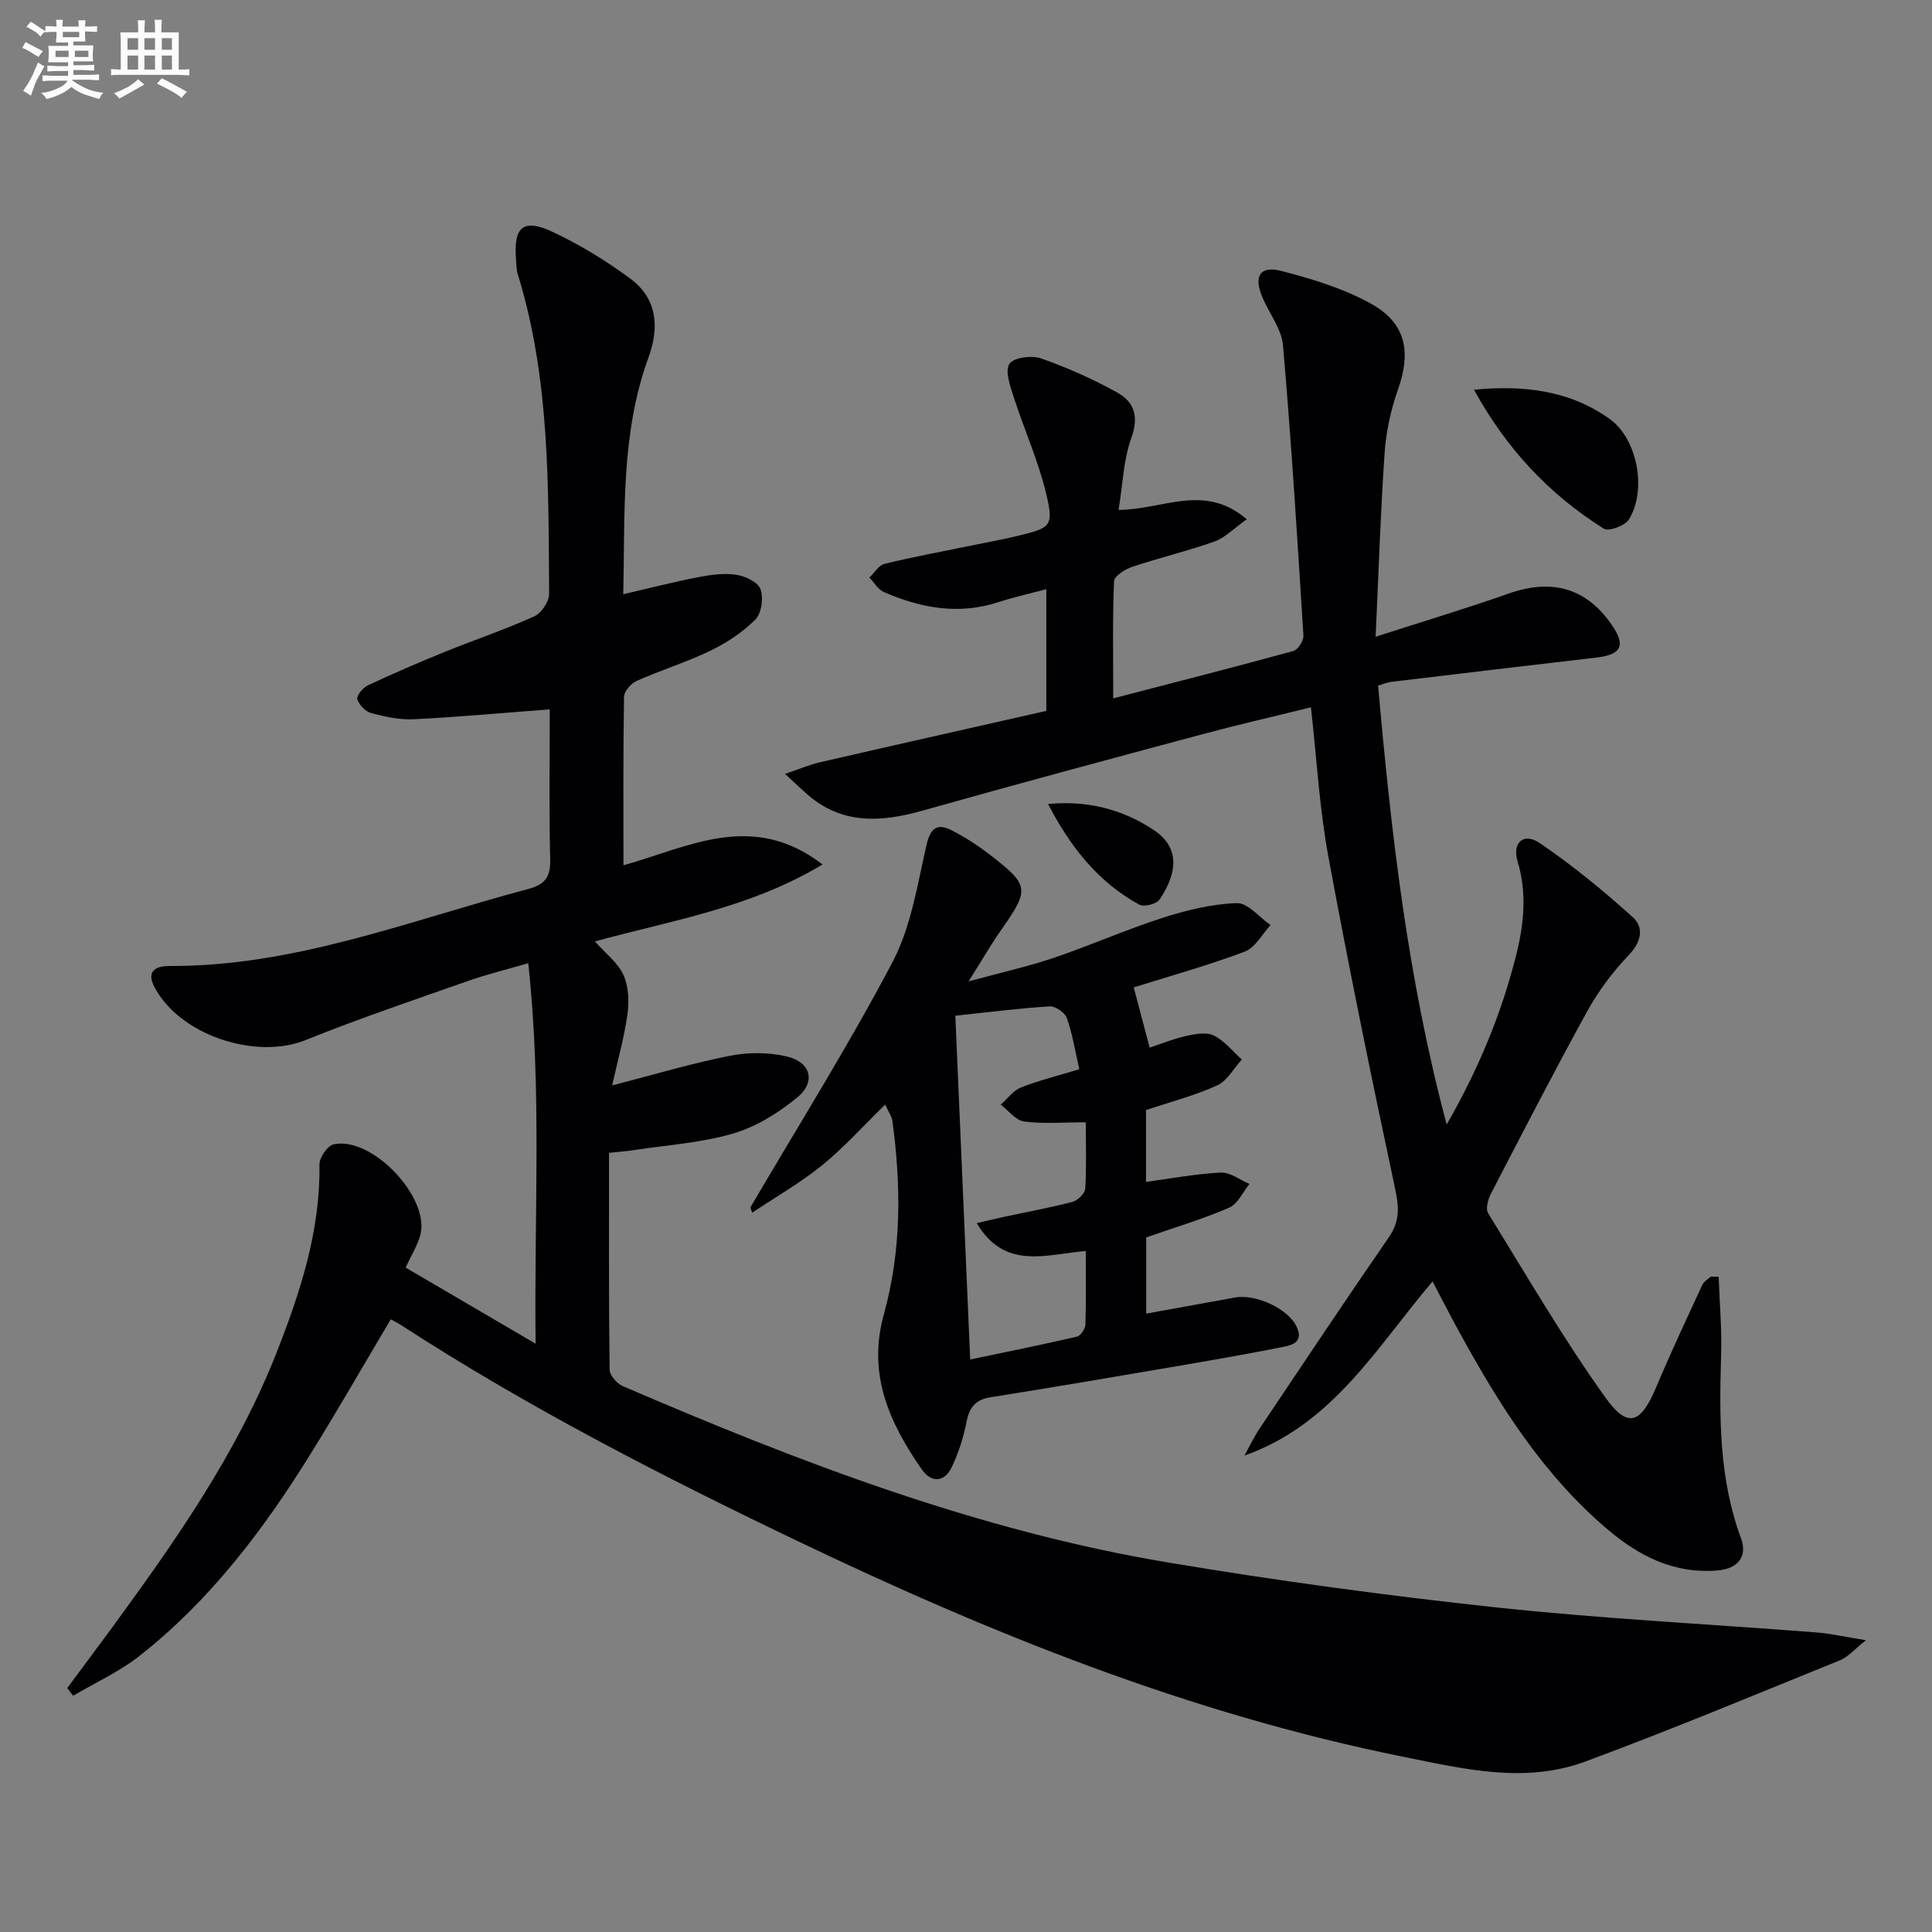 <svg enable-background="new 0 0 400 400" viewBox="0 0 400 400" xmlns="http://www.w3.org/2000/svg"><rect x="0" y="0" width="400" height="400" fill="#808080" stroke="none"/><g fill="#010103"><path d="m83.98 262.44c8.88 5.2 17.43 10.2 26.91 15.76-.33-26.64 1.35-52.32-1.52-78.78-4.62 1.35-8.59 2.31-12.42 3.66-11.27 3.97-22.61 7.79-33.69 12.26-10.37 4.18-26.18-1.07-31.32-11.06-1.78-3.45.63-4.29 3.13-4.28 25.93.12 49.75-9.42 74.24-15.93 3.57-.95 4.69-2.49 4.6-6.14-.25-10.29-.09-20.58-.09-31.06-9.71.73-18.92 1.58-28.14 2.04-2.92.15-5.96-.51-8.82-1.27-1.19-.31-2.53-1.71-2.88-2.89-.21-.69 1.16-2.38 2.17-2.85 5.25-2.46 10.58-4.76 15.95-6.94 6.16-2.5 12.47-4.62 18.52-7.35 1.47-.66 3.08-3.07 3.07-4.67-.16-22.26.19-44.59-6.5-66.21-.29-.94-.27-1.97-.35-2.97-.56-6.8 1.48-8.63 7.62-5.73 5.65 2.66 11.09 5.98 16.1 9.71 5.51 4.1 5.98 10.03 3.72 16.22-5.79 15.83-4.86 32.31-5.24 49.07 5.52-1.28 10.47-2.56 15.49-3.53 2.58-.5 5.34-.88 7.89-.5 1.86.27 4.51 1.52 5.03 2.97.65 1.81.22 5.01-1.06 6.3-2.63 2.65-5.94 4.82-9.32 6.46-4.92 2.38-10.21 4-15.22 6.23-1.18.52-2.63 2.14-2.65 3.28-.2 11.48-.12 22.97-.12 34.91 13.51-3.78 26.71-11.33 41.22-.17-15 9.01-31.1 11.54-47.13 15.93 2.23 2.51 4.75 4.41 5.9 6.93 1.08 2.37 1.2 5.47.84 8.13-.66 4.77-1.99 9.45-3.17 14.75 9.06-2.33 16.67-4.62 24.43-6.14 3.79-.74 8.03-.74 11.77.16 4.97 1.19 6.03 5.29 2.1 8.5-3.88 3.17-8.49 6.05-13.24 7.44-6.63 1.94-13.71 2.39-20.59 3.44-1.6.25-3.22.36-5.12.56 0 15.24-.06 30.06.12 44.87.01 1.18 1.5 2.9 2.7 3.42 36.52 15.72 73.59 29.95 113 36.54 22.59 3.78 45.33 6.87 68.1 9.31 21.96 2.35 44.06 3.44 66.09 5.16 2.91.23 5.79.9 10.23 1.61-2.48 1.96-3.73 3.48-5.33 4.13-17.54 7.11-35.01 14.41-52.75 20.98-12.56 4.66-25.25 1.53-37.86-1.01-44.16-8.9-85.52-25.57-125.93-44.95-27.9-13.38-55.38-27.5-81.37-44.36-.67-.43-1.39-.79-2.18-1.23-5.66 9.52-11.02 18.87-16.71 28.03-9.71 15.64-20.76 30.23-35.36 41.69-4.16 3.26-9.11 5.51-13.7 8.22-.41-.53-.81-1.07-1.22-1.6 2.99-4.03 6.01-8.05 8.98-12.1 13.29-18.14 26.22-36.53 34.48-57.64 4.84-12.39 8.97-25.02 8.76-38.64-.02-1.44 1.66-3.91 2.93-4.19 7.93-1.72 19.97 10.96 17.96 18.75-.58 2.17-1.86 4.17-3.05 6.77z"/><path d="m355.83 264.35c.19 5.41.68 10.82.51 16.22-.39 12.84-.45 25.58 4.11 37.9 1.41 3.8-.63 6.3-4.8 6.67-8.91.78-16.21-2.9-22.74-8.43-13.47-11.38-22.64-26.02-30.97-41.28-1.75-3.2-3.41-6.45-5.35-10.12-11.61 13.65-20.6 29.57-38.95 36.05 1.04-1.86 1.95-3.8 3.13-5.57 8.89-13.26 17.74-26.54 26.81-39.68 2.32-3.37 2.05-6.34 1.23-10.17-4.88-22.85-9.58-45.75-13.81-68.73-1.83-9.93-2.38-20.09-3.59-30.77-7.71 1.91-15.27 3.64-22.75 5.65-19.23 5.16-38.45 10.32-57.61 15.73-8.59 2.42-16.67 2.97-23.91-3.35-1.2-1.05-2.35-2.16-4.61-4.24 3.14-1.06 5.12-1.92 7.19-2.4 15.65-3.6 31.32-7.12 46.91-10.65 0-8.65 0-16.57 0-25.19-3.61.96-6.8 1.66-9.89 2.67-8.24 2.7-16.1 1.25-23.75-2.09-1.21-.53-2.01-1.97-3-2.99 1.04-.98 1.93-2.55 3.14-2.84 5.94-1.45 11.97-2.56 17.96-3.79 3.24-.67 6.51-1.24 9.73-2.03 6.75-1.64 7.39-1.98 5.78-8.7-1.64-6.85-4.59-13.38-6.76-20.12-.71-2.22-1.8-5.28-.85-6.77.83-1.3 4.59-1.81 6.51-1.14 5.45 1.91 10.8 4.29 15.85 7.1 3.48 1.93 4.48 4.97 2.89 9.36-1.65 4.54-1.78 9.63-2.65 14.92 9.11-.02 17.77-5.62 26.54 1.94-2.75 1.95-4.51 3.83-6.67 4.6-5.62 1.99-11.45 3.38-17.11 5.27-1.46.49-3.66 1.91-3.7 2.97-.32 7.6-.17 15.21-.17 24.24 13.06-3.4 25.21-6.49 37.29-9.81.95-.26 2.16-2.12 2.09-3.17-1.25-20.05-2.5-40.11-4.23-60.12-.3-3.42-2.87-6.62-4.28-9.97-1.83-4.34-.49-6.57 3.95-5.42 6.34 1.64 12.82 3.6 18.5 6.75 7.33 4.06 8.41 9.97 5.61 17.88-1.47 4.17-2.44 8.66-2.74 13.07-.85 12.22-1.23 24.48-1.86 38.03 9.98-3.22 18.83-5.87 27.54-8.94 8.96-3.15 16.05-1.18 21.34 6.46 2.95 4.26 2.03 6.19-3.15 6.79-14.17 1.65-28.34 3.33-42.5 5.03-.8.1-1.57.44-2.72.77 2.69 30.28 6.05 60.33 14.2 90.88 6.68-11.66 11.31-22.94 14.33-34.85 1.64-6.45 2.36-12.97.35-19.63-1.17-3.88 1.25-6.04 4.52-3.83 6.81 4.61 13.23 9.88 19.33 15.39 2.37 2.14 1.79 5.11-.85 7.86-3.28 3.44-6.24 7.38-8.54 11.54-6.89 12.51-13.43 25.21-20 37.89-.6 1.15-1.11 3.08-.57 3.97 7.92 12.84 15.53 25.92 24.29 38.18 4.65 6.51 7.33 5.4 10.49-2.08 3.02-7.17 6.33-14.21 9.59-21.27.32-.69 1.15-1.13 1.75-1.69.51.03 1.06.04 1.62.05z"/><path d="m155.36 249.98c9.9-16.9 20.33-33.51 29.44-50.82 3.82-7.27 5.13-15.95 7-24.12.84-3.67 2.23-4.69 5.34-3.08 2.64 1.36 5.18 2.99 7.54 4.8 8.53 6.56 8.56 7.27 2.53 15.88-2.08 2.97-3.89 6.13-6.67 10.54 6.82-1.86 12.36-3.08 17.69-4.89 7.55-2.56 14.86-5.82 22.44-8.25 4.97-1.6 10.22-2.88 15.39-3.06 2.28-.08 4.66 2.93 6.99 4.54-1.75 1.89-3.16 4.68-5.32 5.5-7.57 2.85-15.4 5.02-23 7.41 1.05 3.97 2.11 8.02 3.29 12.47 2.28-.75 4.87-1.82 7.57-2.42 1.86-.41 4.18-.84 5.72-.08 2.21 1.09 3.89 3.25 5.8 4.96-1.68 1.84-3.03 4.42-5.12 5.37-4.62 2.1-9.62 3.39-14.72 5.1v14.87c5.33-.72 10.4-1.69 15.5-1.93 1.93-.09 3.94 1.52 5.92 2.35-1.38 1.69-2.43 4.15-4.21 4.92-5.45 2.36-11.18 4.06-17.17 6.15v15.78c6.36-1.16 12.39-2.26 18.42-3.34 4.26-.76 10.98 2.3 12.73 6.06 1.64 3.51-1.43 3.91-3.54 4.32-7.49 1.48-15.01 2.78-22.53 4.06-12.43 2.12-24.86 4.24-37.31 6.22-3.09.49-4.37 2.05-4.96 5.05-.63 3.21-1.64 6.43-3.05 9.38-1.56 3.27-4.28 3.31-6.25.47-6.7-9.65-11.28-19.69-7.82-32.11 3.65-13.11 3.59-26.61 1.75-40.06-.13-.92-.77-1.76-1.49-3.33-4.52 4.41-8.48 8.85-13.03 12.55-4.52 3.67-9.65 6.59-14.51 9.84-.11-.38-.23-.74-.36-1.1zm45.51 31.49c7.94-1.67 15.05-3.09 22.1-4.73.76-.18 1.72-1.6 1.75-2.47.17-4.95.08-9.9.08-15.27-8.27.72-16.78 4.02-22.58-5.76 2.31-.53 4.01-.95 5.73-1.32 4.7-1.01 9.44-1.87 14.09-3.09 1.08-.28 2.57-1.72 2.64-2.7.29-4.43.12-8.89.12-13.77-4.63 0-8.76.36-12.78-.17-1.73-.23-3.23-2.27-4.83-3.49 1.39-1.22 2.59-2.92 4.21-3.56 3.77-1.48 7.74-2.45 12.06-3.77-.9-3.9-1.43-7.35-2.58-10.59-.4-1.13-2.38-2.5-3.55-2.42-6.32.39-12.61 1.2-19.54 1.93 1 22.94 2.01 46.47 3.08 71.18z"/><path d="m305.17 80.69c10.24-1 19.83.13 28.11 6.06 5.79 4.15 7.73 14.86 3.93 20.84-.81 1.28-4.15 2.49-5.15 1.87-11.4-7.13-20.29-16.73-26.89-28.77z"/><path d="m216.99 166.46c8.26-.79 15.56 1.15 21.96 5.44 5.64 3.79 4.58 9.23 1.12 14.34-.63.93-3.22 1.59-4.19 1.06-8.64-4.71-14.38-12.15-18.89-20.84z"/></g><path d="m6.8 9.5c.6.3 1.3.7 2.1 1.1-.4.4-.7.8-.9 1.2-.7-.4-1.3-.8-1.8-1.1s-1.1-.6-1.6-.8c.2-.4.5-.8.7-1.2.4.2.8.5 1.5.8zm.9 6.9c-.3.6-.5 1.1-.7 1.7s-.4 1.1-.6 1.7c-.6-.4-1.1-.7-1.6-1 .7-1 1.2-1.8 1.5-2.4.3-.5.6-1.1.8-1.7.3-.6.5-1.2.8-1.8.3.3.8.6 1.3.8-.7 1.3-1.2 2.2-1.5 2.7zm.1-11c.4.3 1 .7 1.7 1.1-.5.2-.8.6-1.1 1.1-.5-.6-1-1-1.4-1.2s-.9-.6-1.5-.8c.2-.4.5-.7.9-1.1.5.3.9.6 1.4.9zm10.5 13.1c1 .4 2 .6 3.1.7-.4.4-.7.8-.8 1.3-.9-.2-1.9-.6-3-.9-1-.4-2-.9-2.8-1.6-.5.4-1.1.9-1.9 1.3s-1.9.9-3.3 1.2c-.1-.3-.5-.8-1.1-1.3 1 0 2.1-.3 3.2-.8 1.2-.5 1.9-1 2.3-1.7h-3.2c-.4 0-1 0-2 .1v-1.2c1 0 1.7.1 2 .1h3.3v-1h-2.3c-.2 0-.9 0-2 .1v-1.2c1.2 0 1.9.1 2 .1h2.3v-.8h-4.1c0-.7.1-1.2.1-1.6 0-.5 0-1.1-.1-1.8h4.1v-.7h-2.5c0-.6.1-1.1.1-1.6v-.6h-.5c-.4 0-1 0-1.8.1v-1.3c1.2 0 1.9.1 2.1.1h.2c0-.3 0-.8-.1-1.4h1.4c0 .6-.1 1-.1 1.4h3.4c0-.4 0-.8-.1-1.3h1.5c0 .4-.1.9-.1 1.3.7 0 1.5 0 2.5-.1v1.2c-1 0-1.8-.1-2.5-.1v.6c0 .3 0 .8.1 1.5h-2.5v.8h4.1c0 .8-.1 1.3-.1 1.8s0 1 .1 1.5h-4.1v.8h1.4c.8 0 1.8 0 2.9-.1v1.2c-1 0-1.9-.1-2.8-.1h-1.5v1h3.2c.3 0 1 0 2.1-.1v1.2c-1.1 0-1.8-.1-2.1-.1h-3.4l-.1.1c1.4 1 2.4 1.5 3.4 1.9zm-4.1-6.7v-1.3h-2.7v1.3zm2.2-4.1v-1.1h-3.4v1.1zm1.9 4.1v-1.3h-2.8v1.3z" fill="#fafbfc"/><path d="m37 6.7v2.3 5.4c1 0 1.8 0 2.2-.1v1.3c-.6 0-1.5-.1-2.5-.1h-11.9c-.7 0-1.3 0-1.8.1v-1.3c.5 0 1.1.1 2 .1v-5.2c0-1 0-1.8-.1-2.5h3.7c0-1.3 0-2.1-.1-2.5h1.5c0 .4-.1 1.3-.1 2.5h2.2c0-1.2 0-2.1-.1-2.6h1.5c0 .4-.1 1.3-.1 2.6zm-12.3 13.7c-.3-.4-.7-.8-1.1-1.1 1.1-.4 2.1-.9 2.9-1.3.8-.5 1.5-1 2.1-1.6.4.4.9.8 1.3 1.1-2.5 1.4-4.2 2.4-5.2 2.9zm3.9-10.1v-2.4h-2.2v2.4zm0 4.1v-2.9h-2.2v2.9zm3.5-4.1v-2.4h-2.2v2.4zm0 4.1v-2.9h-2.2v2.9zm.4 2.9 1-1.1c.6.3 1.4.7 2.5 1.3s2 1.1 2.7 1.5c-.4.4-.8.8-1.1 1.3-.8-.8-2.5-1.7-5.1-3zm3.1-7v-2.4h-2.1v2.4zm0 4.1v-2.9h-2.1v2.9z" fill="#fafbfc"/></svg>
